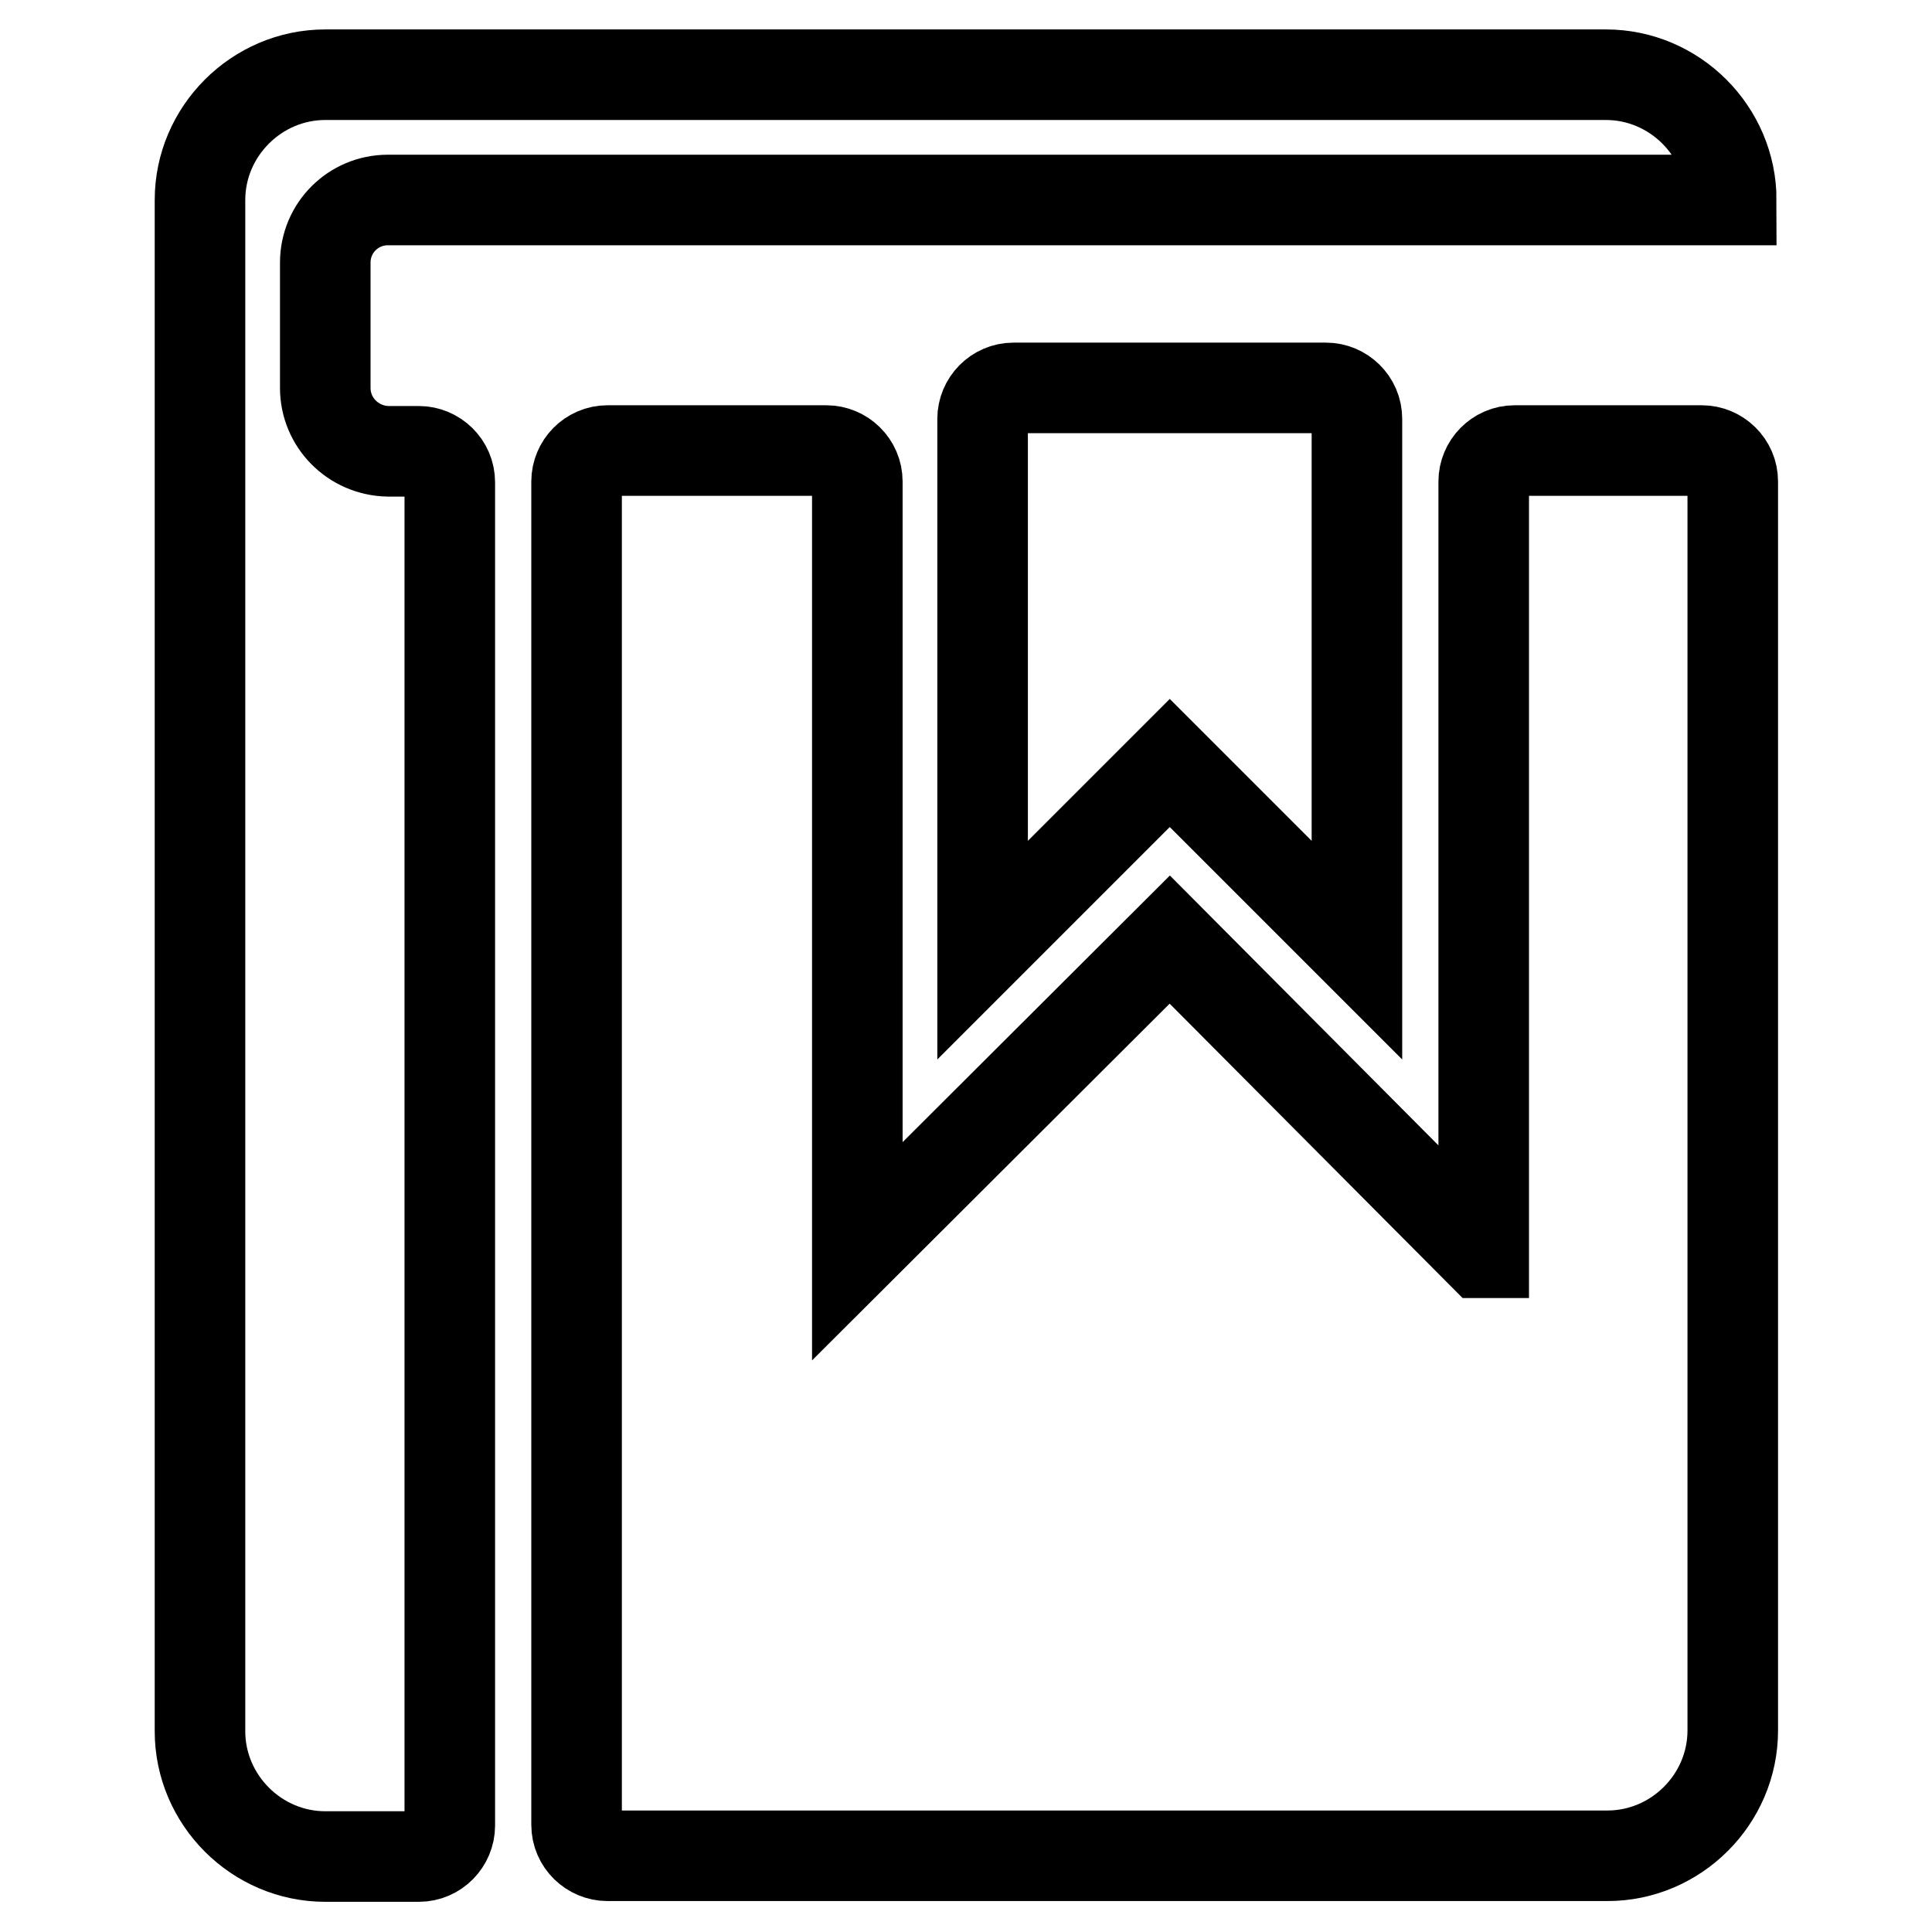 <?xml version="1.0" encoding="utf-8"?>
<!-- Svg Vector Icons : http://www.onlinewebfonts.com/icon -->
<!DOCTYPE svg PUBLIC "-//W3C//DTD SVG 1.1//EN" "http://www.w3.org/Graphics/SVG/1.1/DTD/svg11.dtd">
<svg version="1.1" xmlns="http://www.w3.org/2000/svg" xmlns:xlink="http://www.w3.org/1999/xlink" x="0px" y="0px" viewBox="0 0 256 256" enable-background="new 0 0 256 256" xml:space="preserve">
<g> <path stroke-width="12" fill-opacity="0" stroke="#000000"  d="M43.1,51.4V34.8c0-4.6,3.7-8.3,8.3-8.3h178c0-9.1-7.5-16.6-16.6-16.6H43.1c-9.1,0-16.6,7.5-16.6,16.6v202.9 c0,9.1,7.5,16.6,16.6,16.6h12.4c2.3,0,4.1-1.9,4.1-4.1v-178c0-2.3-1.9-4.1-4.1-4.1h-4.1C46.8,59.7,43.1,56,43.1,51.4L43.1,51.4z"/> <path stroke-width="12" fill-opacity="0" stroke="#000000"  d="M196.3,166L155,124.5l-41.4,41.3v-102c0-2.3-1.9-4.1-4.1-4.1l0,0h-29c-2.3,0-4.1,1.9-4.1,4.1l0,0v178 c0,2.3,1.9,4.1,4.1,4.1h132.5c9.1,0,16.6-7.5,16.6-16.6V63.8c0-2.3-1.9-4.1-4.1-4.1h-24.8c-2.3,0-4.1,1.9-4.1,4.1V166L196.3,166z" /> <path stroke-width="12" fill-opacity="0" stroke="#000000"  d="M155,101.1l24.8,24.8V55.5c0-2.3-1.9-4.1-4.1-4.1h-41.4c-2.3,0-4.1,1.9-4.1,4.1v70.4L155,101.1L155,101.1z" /></g>
</svg>
